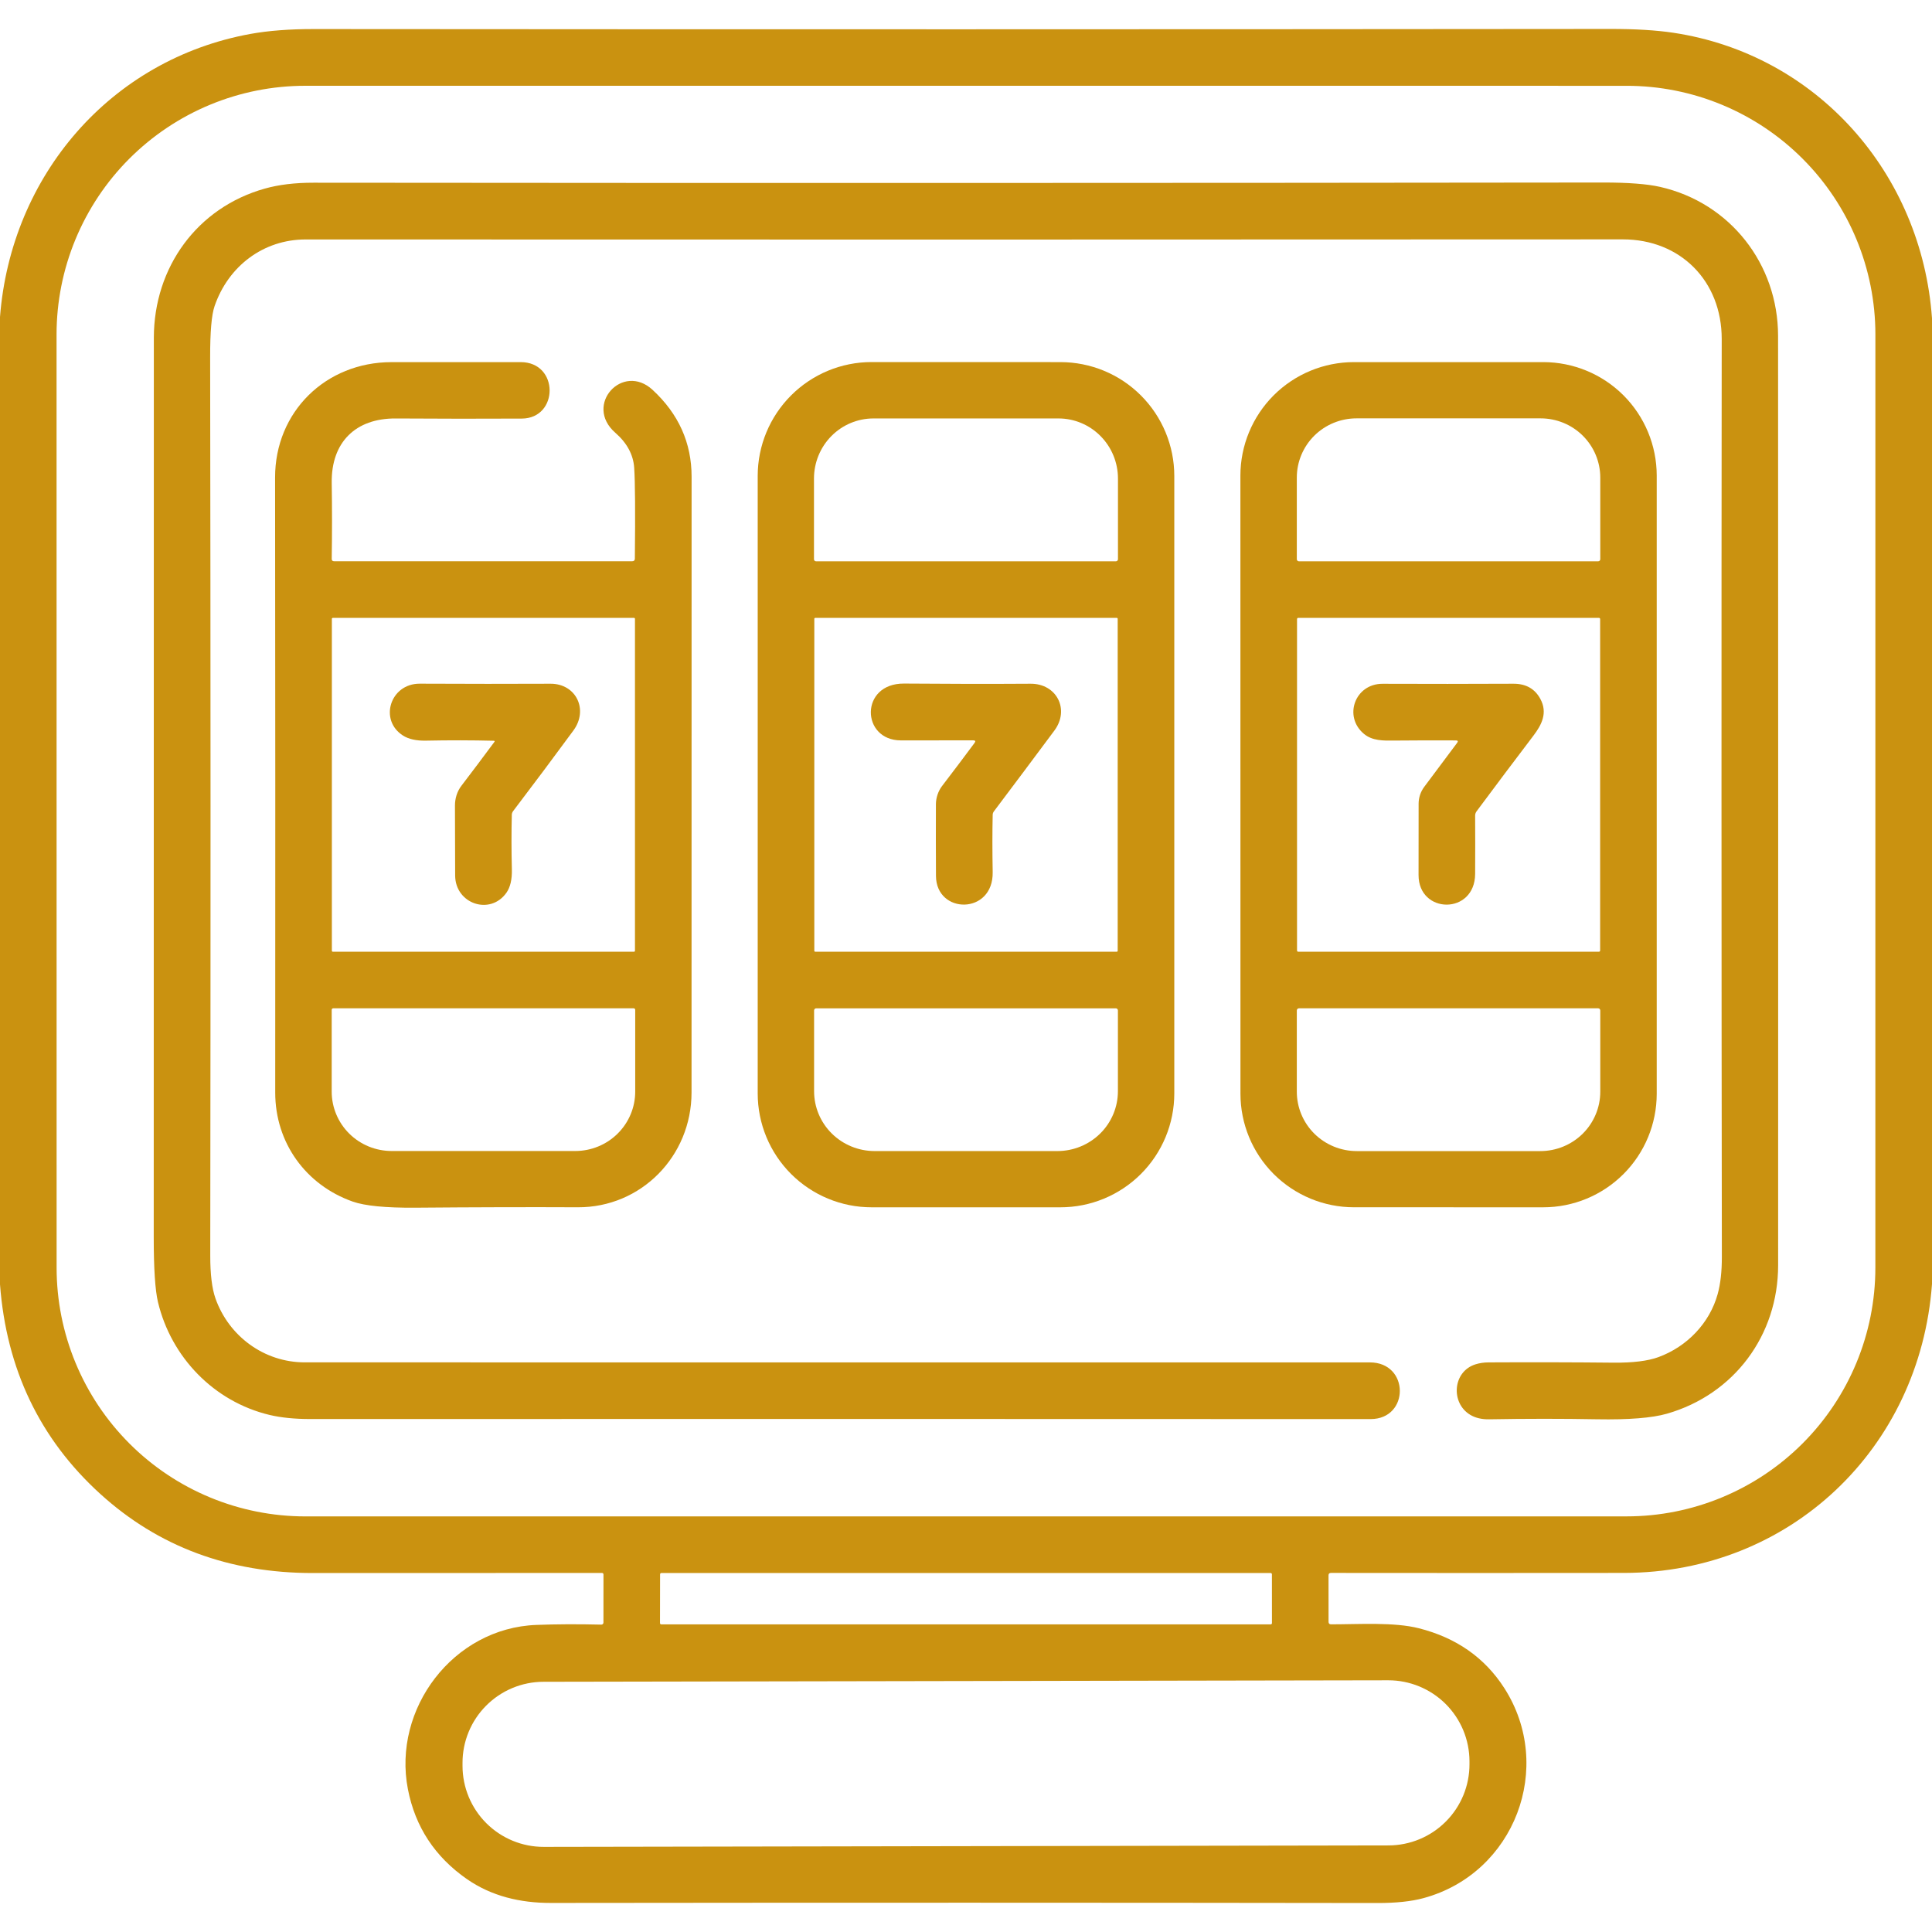 <?xml version="1.0"?>
<svg xmlns="http://www.w3.org/2000/svg" width="24" height="24" viewBox="0 0 70 70" fill="none">
<g clip-path="url(#clip0_196_1406)">
<path d="M70 11.531V46.525C69.56 52.493 64.851 56.982 58.842 56.99C55.156 56.994 51.616 56.994 48.223 56.99C48.164 56.99 48.135 57.019 48.135 57.077L48.136 58.76C48.136 58.822 48.166 58.853 48.227 58.853C49.254 58.852 50.507 58.767 51.409 58.995C52.766 59.339 53.798 60.062 54.504 61.163C56.336 64.017 54.887 67.873 51.578 68.772C51.138 68.892 50.582 68.951 49.91 68.95C40.181 68.936 30.197 68.935 19.958 68.947C18.852 68.949 17.809 68.703 16.916 68.082C15.757 67.275 15.044 66.19 14.779 64.825C14.215 61.914 16.417 58.989 19.43 58.874C20.144 58.846 20.93 58.843 21.788 58.863C21.797 58.863 21.807 58.862 21.817 58.858C21.826 58.855 21.834 58.849 21.841 58.842C21.849 58.835 21.854 58.827 21.858 58.818C21.862 58.809 21.864 58.799 21.864 58.789L21.865 57.043C21.865 57.029 21.86 57.016 21.85 57.007C21.84 56.997 21.827 56.991 21.814 56.991C18.233 56.992 14.741 56.993 11.335 56.994C8.305 56.995 5.738 56.04 3.634 54.128C1.443 52.137 0.232 49.606 0 46.536V11.484C0.398 6.357 4.007 2.153 9.069 1.23C9.723 1.111 10.49 1.052 11.371 1.053C26.963 1.066 42.626 1.064 58.36 1.049C59.251 1.048 60.008 1.094 60.629 1.187C65.835 1.972 69.625 6.28 70 11.531ZM58.937 54.941C61.326 54.941 63.618 53.991 65.308 52.302C66.998 50.612 67.948 48.32 67.948 45.931L67.949 12.12C67.949 9.73 67 7.439 65.31 5.749C63.621 4.059 61.329 3.109 58.94 3.109L11.06 3.108C9.877 3.108 8.705 3.341 7.612 3.794C6.518 4.247 5.525 4.911 4.688 5.747C3.851 6.584 3.188 7.578 2.735 8.671C2.282 9.765 2.049 10.937 2.049 12.12L2.051 45.931C2.051 47.114 2.284 48.286 2.737 49.379C3.19 50.473 3.854 51.466 4.691 52.303C5.527 53.14 6.521 53.803 7.614 54.256C8.708 54.709 9.88 54.942 11.063 54.942L58.937 54.941ZM46.039 58.855C46.051 58.855 46.063 58.85 46.072 58.841C46.08 58.832 46.085 58.821 46.085 58.808L46.084 57.039C46.084 57.027 46.079 57.015 46.07 57.006C46.062 56.998 46.05 56.993 46.037 56.993H23.963C23.95 56.993 23.939 56.998 23.93 57.006C23.921 57.015 23.916 57.027 23.916 57.039L23.913 58.808C23.913 58.821 23.918 58.832 23.927 58.841C23.936 58.85 23.948 58.855 23.96 58.855H46.039ZM53.242 63.815C53.241 63.035 52.93 62.288 52.378 61.737C51.825 61.187 51.077 60.879 50.298 60.88L19.692 60.934C19.306 60.934 18.924 61.011 18.567 61.159C18.211 61.308 17.887 61.525 17.615 61.798C17.342 62.072 17.126 62.396 16.979 62.753C16.832 63.11 16.757 63.492 16.758 63.878L16.758 63.982C16.759 64.762 17.07 65.509 17.622 66.059C18.174 66.609 18.923 66.918 19.702 66.916L50.308 66.863C50.694 66.862 51.076 66.786 51.433 66.637C51.789 66.489 52.113 66.272 52.385 65.998C52.658 65.725 52.874 65.4 53.021 65.044C53.168 64.687 53.243 64.304 53.242 63.918L53.242 63.815Z" fill="#CA9210"/>
<path d="M11.076 8.676C9.539 8.675 8.269 9.648 7.774 11.093C7.665 11.409 7.612 12.03 7.614 12.957C7.631 23.744 7.633 34.589 7.618 45.49C7.617 46.167 7.68 46.686 7.808 47.048C8.293 48.416 9.572 49.361 11.043 49.361C23.086 49.362 35.948 49.362 49.63 49.362C51.078 49.362 51.075 51.417 49.659 51.416C36.845 51.41 24.037 51.41 11.234 51.414C10.675 51.414 10.186 51.365 9.767 51.266C7.749 50.784 6.199 49.172 5.723 47.175C5.621 46.744 5.57 45.959 5.57 44.822C5.574 34.062 5.575 23.203 5.574 12.246C5.574 9.676 7.152 7.518 9.595 6.833C10.102 6.69 10.691 6.619 11.364 6.62C26.815 6.635 42.384 6.632 58.07 6.613C58.99 6.612 59.683 6.665 60.151 6.772C62.681 7.346 64.422 9.562 64.423 12.172C64.428 23.682 64.428 34.905 64.425 45.842C64.425 48.378 62.832 50.523 60.393 51.222C59.853 51.376 59.012 51.443 57.869 51.423C56.608 51.4 55.305 51.4 53.957 51.424C53.686 51.429 53.456 51.374 53.268 51.261C52.553 50.832 52.63 49.689 53.464 49.431C53.609 49.386 53.764 49.363 53.929 49.362C55.478 49.354 56.99 49.357 58.464 49.372C59.165 49.378 59.706 49.311 60.088 49.171C61.123 48.792 61.943 47.941 62.234 46.888C62.337 46.518 62.387 46.068 62.386 45.54C62.371 34.37 62.369 23.285 62.381 12.286C62.383 10.176 60.88 8.673 58.8 8.673C42.545 8.682 26.637 8.683 11.076 8.676Z" fill="#CA9210"/>
<path d="M23.002 20.24C23.02 18.553 23.012 17.456 22.978 16.949C22.946 16.474 22.718 16.05 22.292 15.678C21.142 14.671 22.56 13.121 23.645 14.126C24.587 14.996 25.058 16.045 25.058 17.272C25.058 24.721 25.057 32.158 25.056 39.581C25.056 41.893 23.227 43.751 20.939 43.742C19.198 43.734 17.237 43.739 15.053 43.757C13.976 43.765 13.217 43.691 12.775 43.534C11.077 42.932 9.971 41.401 9.972 39.586C9.977 32.171 9.975 24.743 9.967 17.302C9.964 14.92 11.803 13.125 14.178 13.121C15.769 13.118 17.331 13.118 18.864 13.12C20.265 13.122 20.249 15.159 18.905 15.166C17.453 15.174 15.931 15.172 14.34 15.162C12.882 15.152 11.998 16.026 12.019 17.492C12.033 18.413 12.033 19.332 12.019 20.248C12.018 20.306 12.047 20.335 12.105 20.335H22.904C22.968 20.335 23.001 20.304 23.002 20.24ZM23.006 22.422C23.006 22.412 23.002 22.403 22.995 22.397C22.989 22.39 22.98 22.386 22.97 22.386H12.06C12.05 22.386 12.041 22.39 12.035 22.397C12.028 22.403 12.024 22.412 12.024 22.422V34.448C12.024 34.457 12.028 34.466 12.035 34.473C12.041 34.479 12.05 34.483 12.06 34.483H22.97C22.98 34.483 22.989 34.479 22.995 34.473C23.002 34.466 23.006 34.457 23.006 34.448V22.422ZM22.959 36.533H12.074C12.059 36.533 12.044 36.538 12.034 36.549C12.024 36.559 12.018 36.574 12.018 36.589V39.551C12.018 40.122 12.247 40.669 12.654 41.073C13.062 41.477 13.615 41.703 14.191 41.703H20.841C21.418 41.703 21.971 41.477 22.378 41.073C22.786 40.669 23.015 40.122 23.015 39.551V36.589C23.015 36.574 23.009 36.559 22.999 36.549C22.988 36.538 22.974 36.533 22.959 36.533Z" fill="#CA9210"/>
<path d="M42.547 17.246V39.617C42.547 40.711 42.112 41.761 41.338 42.535C40.565 43.308 39.515 43.743 38.421 43.743H31.579C30.485 43.743 29.436 43.308 28.662 42.535C27.888 41.761 27.453 40.711 27.453 39.617V17.244C27.453 16.15 27.888 15.101 28.662 14.327C29.436 13.553 30.485 13.118 31.579 13.118L38.421 13.12C39.515 13.12 40.565 13.554 41.338 14.328C42.112 15.102 42.547 16.151 42.547 17.246ZM29.565 20.337H40.432C40.451 20.337 40.47 20.329 40.484 20.315C40.498 20.301 40.506 20.283 40.506 20.263V17.339C40.506 16.761 40.279 16.207 39.874 15.799C39.47 15.39 38.921 15.161 38.35 15.161H31.648C31.076 15.161 30.527 15.39 30.123 15.799C29.719 16.207 29.492 16.761 29.492 17.339V20.263C29.492 20.283 29.499 20.301 29.513 20.315C29.527 20.329 29.546 20.337 29.565 20.337ZM40.496 22.422C40.496 22.412 40.492 22.403 40.486 22.397C40.479 22.39 40.47 22.386 40.461 22.386H29.54C29.53 22.386 29.521 22.39 29.514 22.397C29.508 22.403 29.504 22.412 29.504 22.422V34.448C29.504 34.457 29.508 34.466 29.514 34.473C29.521 34.48 29.53 34.483 29.54 34.483H40.461C40.47 34.483 40.479 34.48 40.486 34.473C40.492 34.466 40.496 34.457 40.496 34.448V22.422ZM40.429 36.534H29.571C29.551 36.534 29.532 36.542 29.518 36.556C29.504 36.57 29.496 36.589 29.496 36.609V39.538C29.496 40.112 29.727 40.664 30.138 41.07C30.549 41.476 31.107 41.705 31.689 41.705H38.311C38.893 41.705 39.451 41.476 39.862 41.07C40.273 40.664 40.504 40.112 40.504 39.538V36.609C40.504 36.589 40.496 36.57 40.482 36.556C40.468 36.542 40.449 36.534 40.429 36.534Z" fill="#CA9210"/>
<path d="M44.944 39.628L44.942 17.233C44.942 16.142 45.376 15.096 46.147 14.324C46.919 13.553 47.965 13.12 49.056 13.12H55.913C57.004 13.12 58.05 13.553 58.822 14.324C59.593 15.096 60.026 16.142 60.026 17.233V39.629C60.026 40.72 59.593 41.767 58.822 42.538C58.05 43.31 57.004 43.743 55.913 43.743L49.057 43.742C47.966 43.742 46.92 43.308 46.148 42.537C45.377 41.765 44.944 40.719 44.944 39.628ZM47.061 20.337H57.906C57.926 20.337 57.945 20.329 57.959 20.315C57.973 20.301 57.981 20.282 57.981 20.262V17.303C57.981 16.734 57.753 16.189 57.348 15.786C56.943 15.384 56.393 15.158 55.819 15.158H49.148C48.574 15.158 48.025 15.384 47.619 15.786C47.214 16.189 46.986 16.734 46.986 17.303V20.262C46.986 20.282 46.994 20.301 47.008 20.315C47.022 20.329 47.041 20.337 47.061 20.337ZM57.976 22.43C57.976 22.419 57.971 22.407 57.963 22.399C57.955 22.391 57.944 22.386 57.932 22.386H47.038C47.026 22.386 47.015 22.391 47.007 22.399C46.999 22.407 46.994 22.419 46.994 22.43V34.439C46.994 34.451 46.999 34.462 47.007 34.47C47.015 34.479 47.026 34.483 47.038 34.483H57.932C57.944 34.483 57.955 34.479 57.963 34.47C57.971 34.462 57.976 34.451 57.976 34.439V22.43ZM57.903 36.533H47.064C47.043 36.533 47.024 36.541 47.009 36.555C46.994 36.57 46.986 36.59 46.986 36.611V39.554C46.986 40.125 47.215 40.672 47.622 41.076C48.03 41.479 48.582 41.706 49.159 41.706H55.809C56.385 41.706 56.937 41.479 57.345 41.076C57.752 40.672 57.981 40.125 57.981 39.554V36.611C57.981 36.59 57.973 36.57 57.958 36.555C57.944 36.541 57.924 36.533 57.903 36.533Z" fill="#CA9210"/>
<path d="M17.898 26.839C17.093 26.819 16.269 26.818 15.425 26.835C15.083 26.841 14.811 26.781 14.608 26.655C13.72 26.097 14.135 24.765 15.211 24.771C16.903 24.779 18.483 24.78 19.95 24.773C20.869 24.771 21.332 25.71 20.776 26.467C20.092 27.399 19.363 28.373 18.59 29.39C18.562 29.427 18.546 29.471 18.544 29.516C18.528 30.16 18.529 30.823 18.546 31.506C18.554 31.865 18.489 32.143 18.352 32.341C17.765 33.18 16.495 32.751 16.491 31.72C16.487 30.876 16.485 30.033 16.484 29.189C16.484 28.932 16.559 28.678 16.718 28.47C17.105 27.963 17.505 27.431 17.916 26.876C17.918 26.873 17.92 26.869 17.92 26.865C17.92 26.86 17.92 26.856 17.918 26.852C17.916 26.849 17.913 26.845 17.91 26.843C17.906 26.841 17.902 26.839 17.898 26.839Z" fill="#CA9210"/>
<path d="M35.26 26.824C34.337 26.827 33.463 26.827 32.64 26.826C31.19 26.822 31.15 24.753 32.758 24.767C34.304 24.78 35.832 24.783 37.342 24.773C38.287 24.768 38.767 25.71 38.202 26.47C37.469 27.455 36.738 28.432 36.009 29.4C35.982 29.436 35.968 29.478 35.967 29.522C35.953 30.137 35.953 30.829 35.967 31.597C35.995 33.153 33.919 33.136 33.912 31.736C33.907 30.842 33.907 29.975 33.91 29.133C33.912 28.908 33.99 28.669 34.126 28.488C34.554 27.928 34.948 27.406 35.308 26.92C35.355 26.856 35.339 26.824 35.26 26.824Z" fill="#CA9210"/>
<path d="M52.749 26.827C51.982 26.823 51.231 26.825 50.496 26.832C50.123 26.837 49.722 26.842 49.421 26.592C48.662 25.962 49.092 24.771 50.094 24.775C51.652 24.781 53.234 24.781 54.838 24.773C55.287 24.772 55.611 24.955 55.81 25.323C56.081 25.825 55.862 26.257 55.557 26.657C54.867 27.564 54.181 28.478 53.498 29.397C53.465 29.442 53.447 29.495 53.447 29.55C53.451 30.239 53.451 30.942 53.447 31.66C53.441 33.156 51.394 33.127 51.397 31.704C51.398 30.867 51.399 30.007 51.399 29.122C51.399 28.901 51.471 28.685 51.603 28.509L52.793 26.917C52.837 26.858 52.823 26.828 52.749 26.827Z" fill="#CA9210"/>
</g>
<defs>
<clipPath id="clip0_196_1406">
<rect width="70" height="70" fill="white"/>
</clipPath>
</defs>
</svg>

